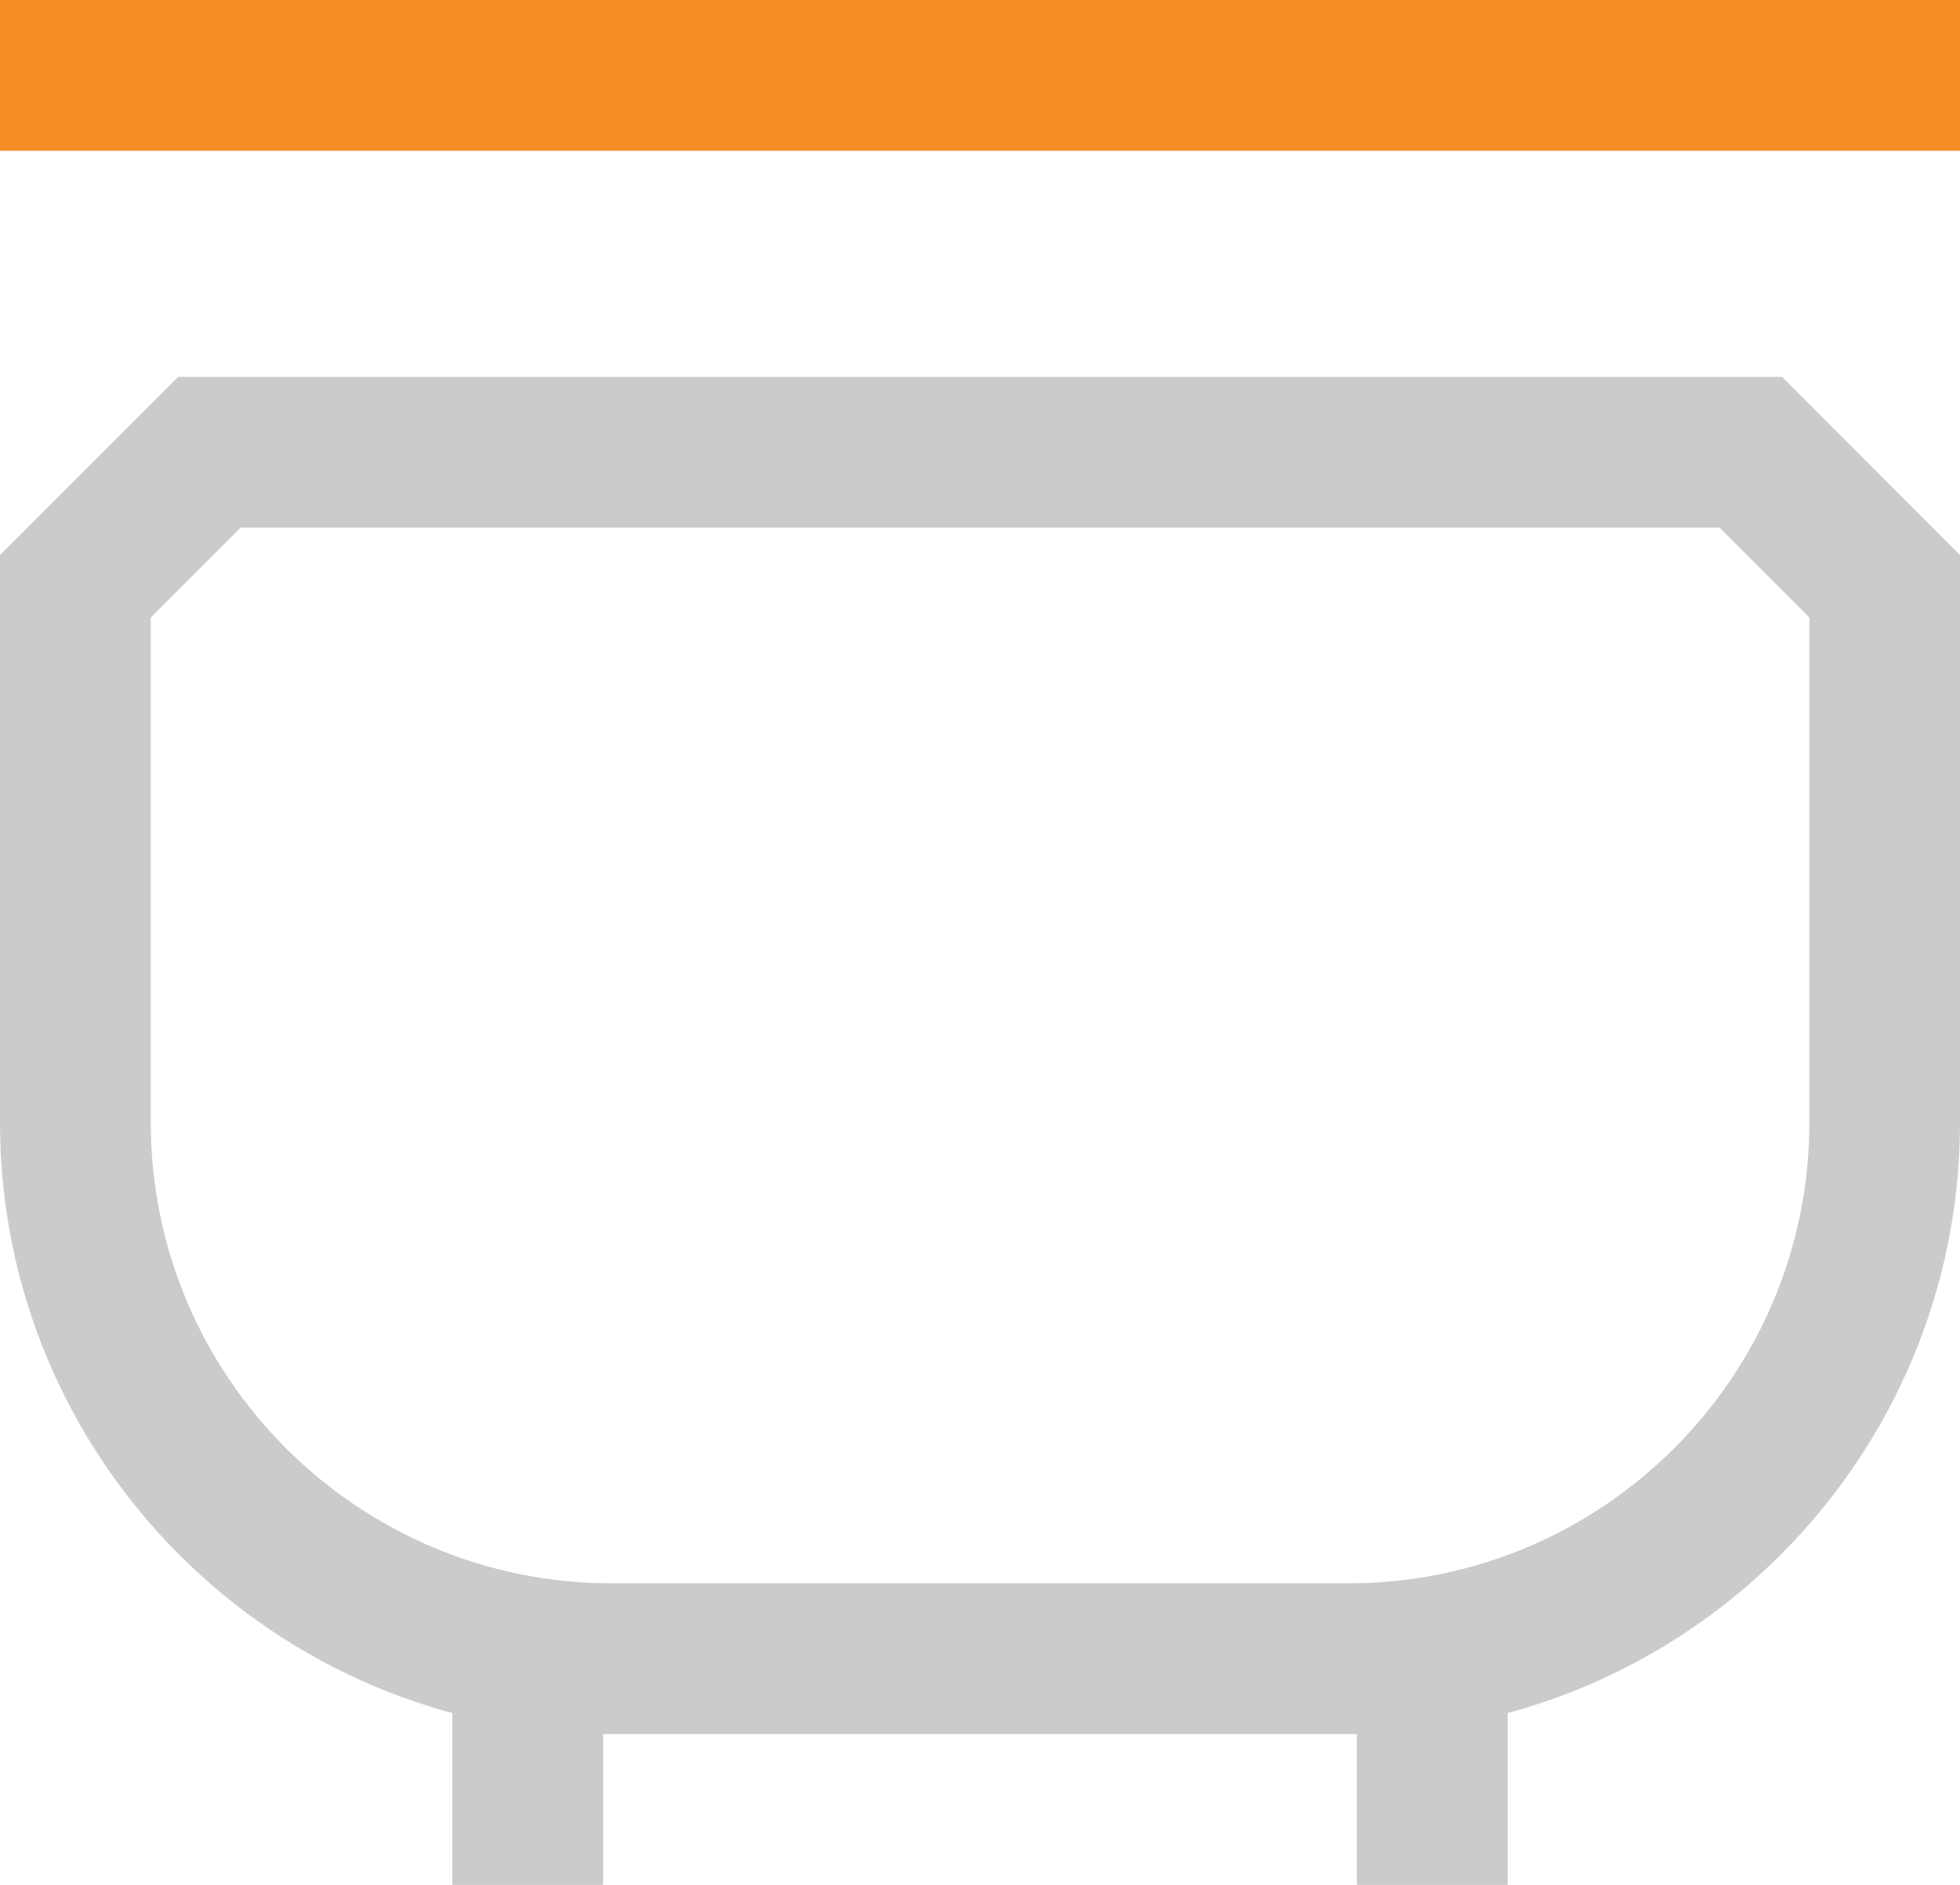 <?xml version="1.0" encoding="UTF-8"?>
<svg id="Layer_2" data-name="Layer 2" xmlns="http://www.w3.org/2000/svg" viewBox="0 0 130 125">
  <defs>
    <style>
      .cls-1 {
        fill: #f68c24;
      }

      .cls-1, .cls-2 {
        stroke-width: 0px;
      }

      .cls-2 {
        fill: #cacccb;
      }
    </style>
  </defs>
  <g id="Layer_5" data-name="Layer 5">
    <g id="Arz">
      <rect class="cls-1" width="130" height="10"/>
      <path class="cls-2" d="m89.44,115h-48.89C18.19,115,0,96.81,0,74.44v-37.63l11.82-11.82h106.37l11.81,11.82v37.63c0,22.36-18.19,40.56-40.56,40.56ZM10,40.96v33.48c0,16.85,13.71,30.56,30.56,30.56h48.89c16.85,0,30.56-13.71,30.56-30.56v-33.49l-5.96-5.96H15.96l-5.96,5.96Z"/>
      <rect class="cls-2" x="90" y="110" width="10" height="15"/>
      <rect class="cls-2" x="30" y="110" width="10" height="15"/>
    </g>
  </g>
</svg>
